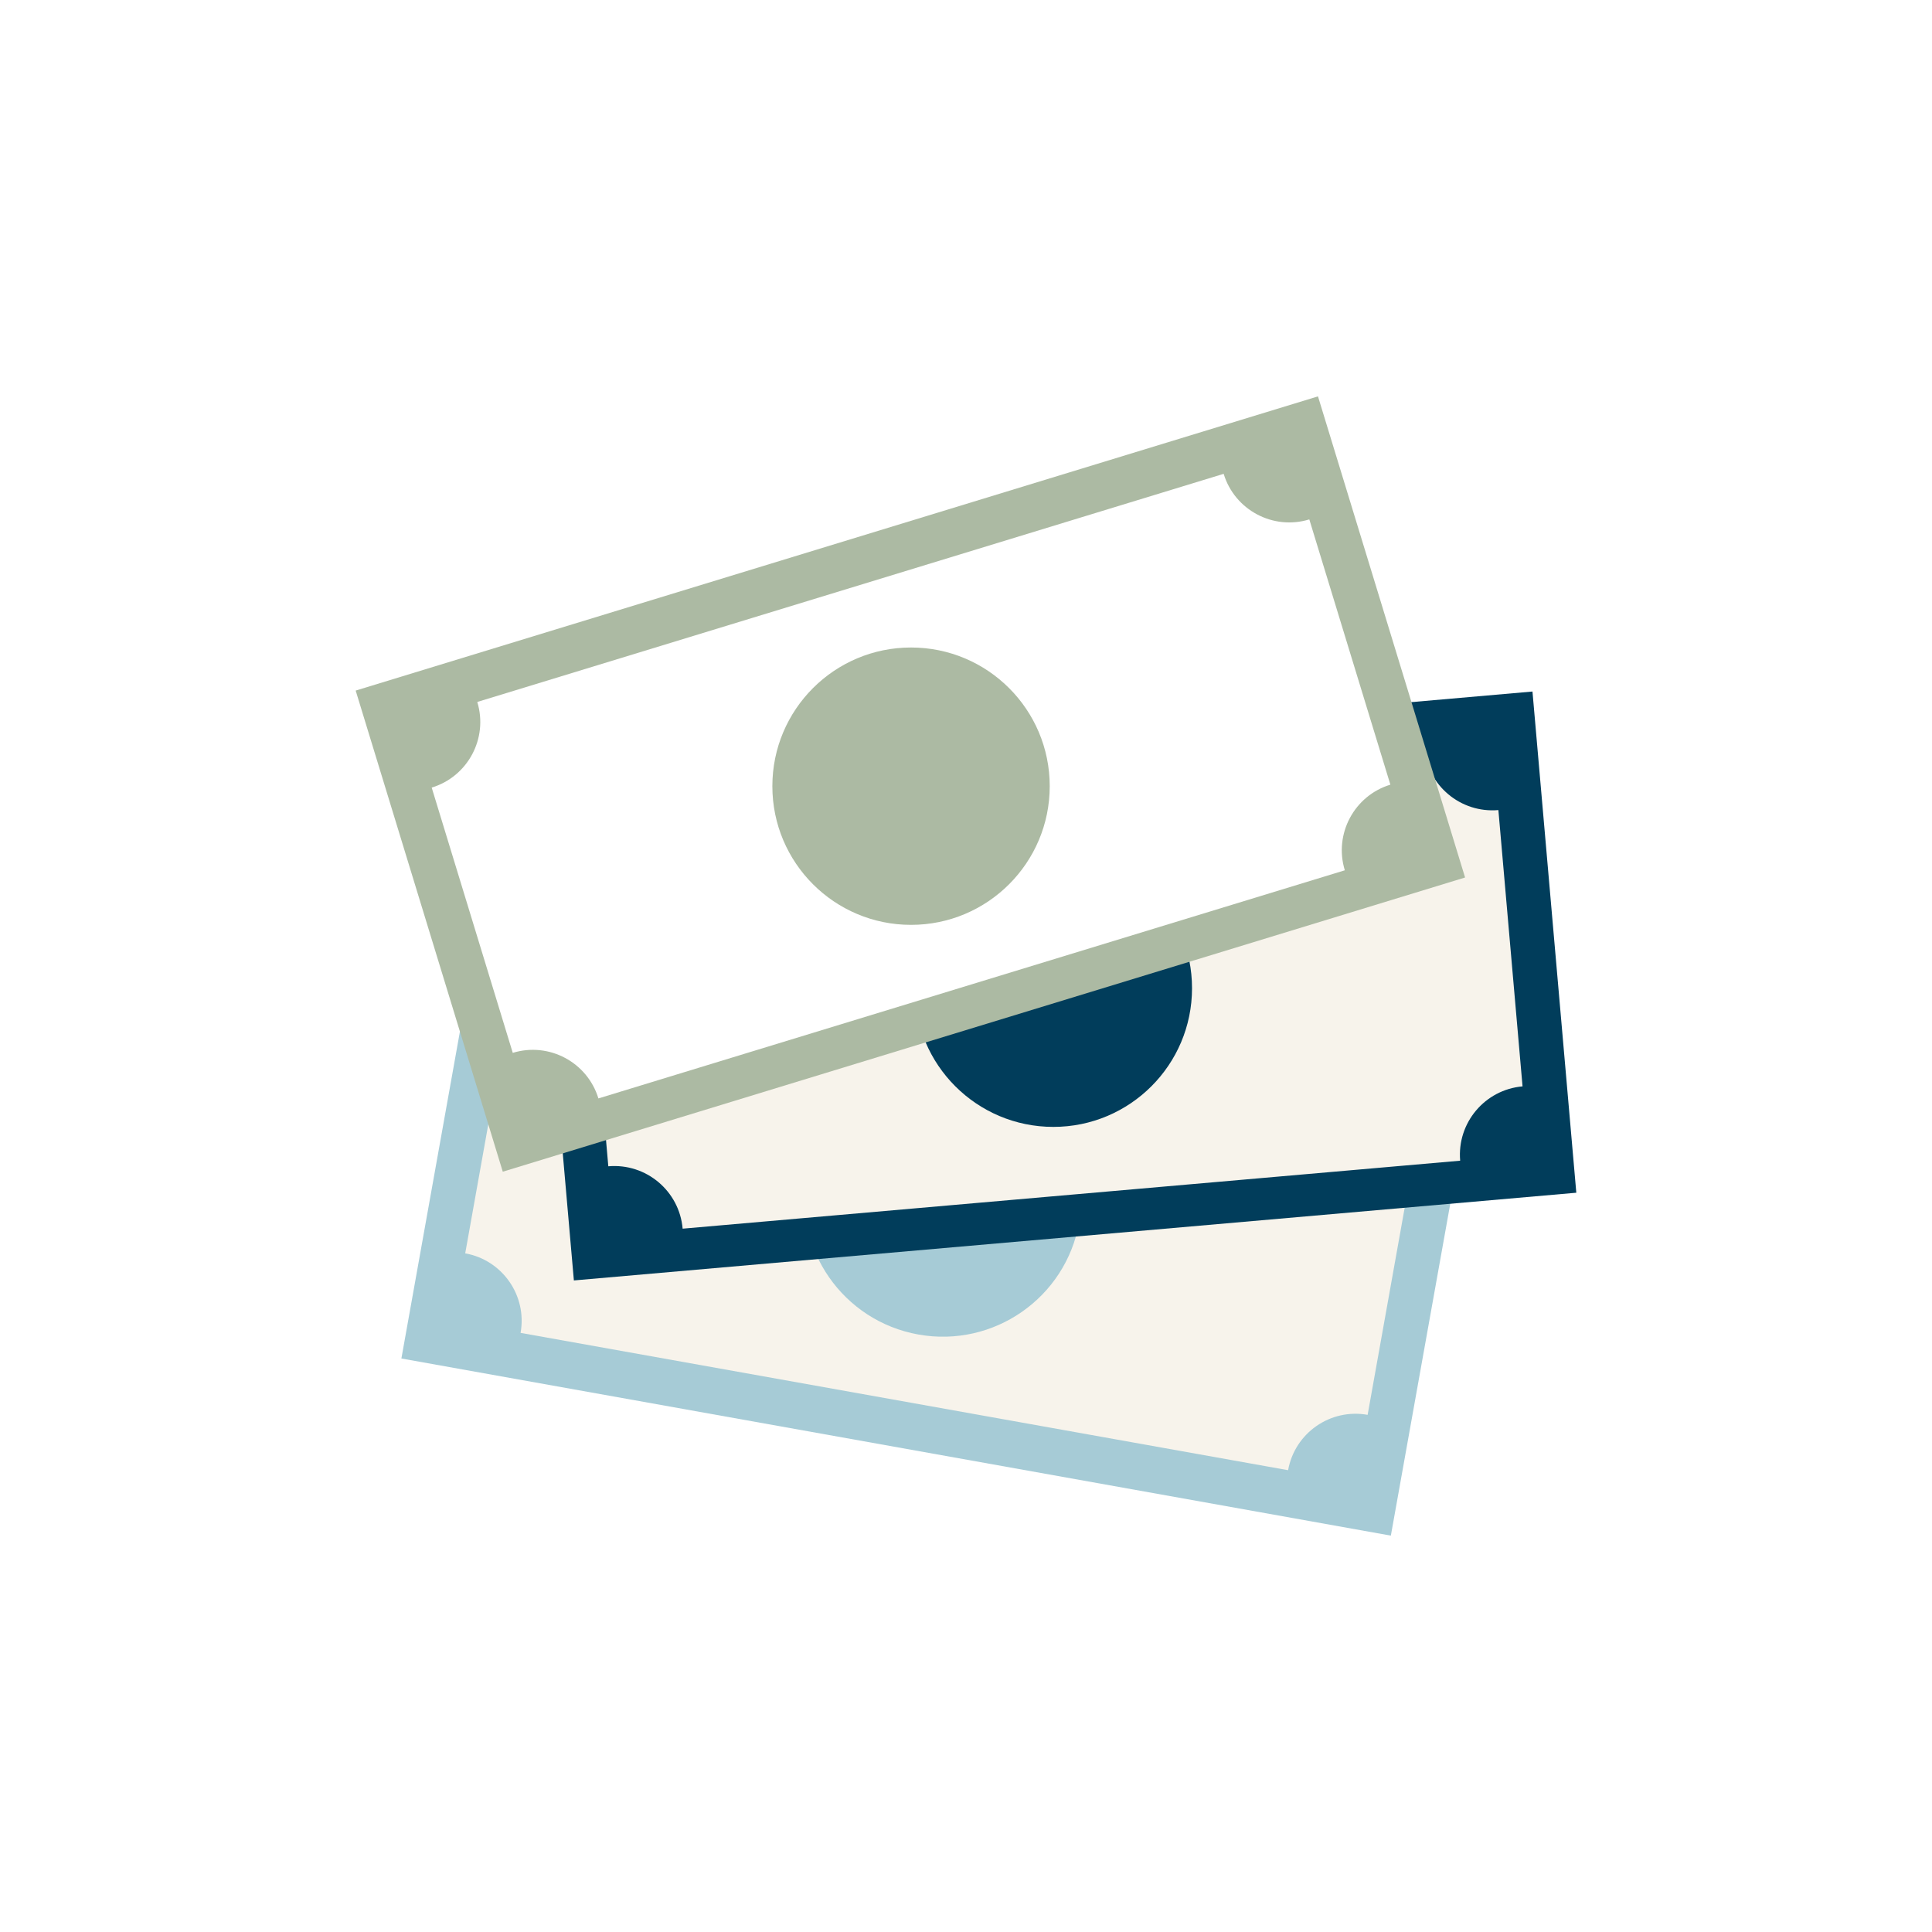 <?xml version="1.0" encoding="UTF-8" standalone="no"?>
<svg xmlns="http://www.w3.org/2000/svg" fill="none" height="136" viewBox="0 0 136 136" width="136">
<path d="M136 0H0V136H136V0Z" fill="white"/>
<path d="M104.142 73.272L34.49 60.803L28.255 95.629L97.907 108.098L104.142 73.272Z" fill="#A6CBD6"/>
<path d="M90.674 103.492C91.144 100.871 93.65 99.125 96.272 99.596L99.707 80.397C97.085 79.927 95.339 77.421 95.81 74.799L41.782 65.132C41.312 67.754 38.805 69.499 36.183 69.029L32.748 88.227C35.37 88.698 37.116 91.204 36.645 93.826L90.674 103.492Z" fill="#F7F3EB"/>
<path d="M75.963 86.062C76.912 80.761 73.385 75.695 68.084 74.746C62.783 73.797 57.717 77.325 56.768 82.625C55.819 87.926 59.346 92.992 64.647 93.941C69.948 94.89 75.014 91.362 75.963 86.062Z" fill="#A6CBD6"/>
<path d="M107.876 48.679L37.31 54.853L40.397 90.134L110.962 83.96L107.876 48.679Z" fill="#013D5B"/>
<path d="M102.786 81.705C102.555 79.047 104.52 76.708 107.177 76.473L105.476 57.024C102.818 57.255 100.475 55.291 100.244 52.633L45.511 57.418C45.742 60.076 43.777 62.419 41.12 62.65L42.821 82.099C45.479 81.868 47.822 83.833 48.053 86.49L102.786 81.705Z" fill="#F7F3EB"/>
<path d="M74.149 79.326C79.54 79.326 83.911 74.955 83.911 69.563C83.911 64.171 79.54 59.801 74.149 59.801C68.757 59.801 64.386 64.171 64.386 69.563C64.386 74.955 68.757 79.326 74.149 79.326Z" fill="#013D5B"/>
<path d="M92.777 27.902L25.037 48.612L35.392 82.48L103.132 61.77L92.777 27.902Z" fill="#ACBAA3"/>
<path d="M92.167 36.563C89.617 37.344 86.915 35.905 86.138 33.355L33.597 49.413C34.378 51.963 32.939 54.665 30.389 55.442L36.095 74.114C38.645 73.333 41.347 74.771 42.124 77.322L94.666 61.263C93.885 58.713 95.323 56.012 97.873 55.235L92.167 36.563Z" fill="white"/>
<path d="M64.131 65.104C69.523 65.104 73.894 60.734 73.894 55.342C73.894 49.95 69.523 45.58 64.131 45.58C58.739 45.58 54.369 49.95 54.369 55.342C54.369 60.734 58.739 65.104 64.131 65.104Z" fill="#ACBAA3"/>
</svg>

